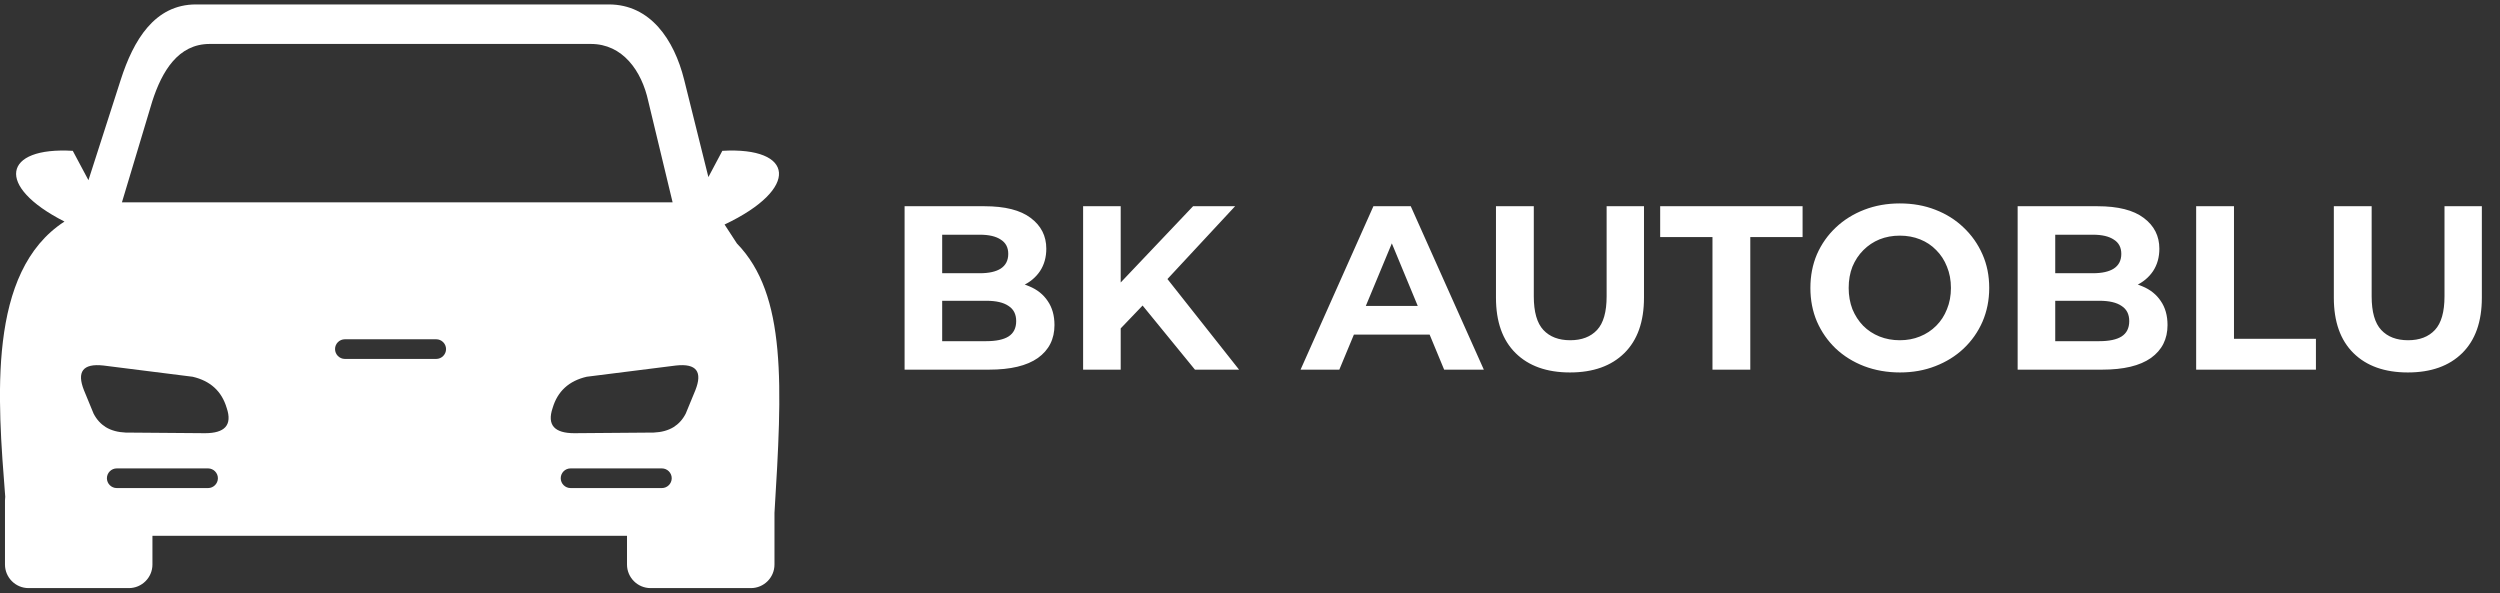 <svg width="257" height="61" viewBox="0 0 257 61" fill="none" xmlns="http://www.w3.org/2000/svg">
<rect x="0" y="0" width="257" height="61" fill="#333333" stroke="none"/>
<path fill-rule="evenodd" clip-rule="evenodd" d="M6.628 22.775C-0.532 19.137 0.29 15.081 7.482 15.505L9.092 18.523L12.411 8.202C13.715 4.14 15.886 0.456 20.144 0.456H62.592C66.849 0.456 69.301 4.068 70.331 8.195L72.822 18.204L74.256 15.505C81.65 15.074 82.309 19.371 74.485 23.081L75.756 25.031C80.901 30.319 80.418 39.669 79.616 52.729V58.037C79.616 59.367 78.527 60.456 77.197 60.456H66.875C65.545 60.456 64.456 59.367 64.456 58.037V55.077H15.671V58.037C15.671 59.367 14.582 60.456 13.252 60.456H2.931C1.6 60.456 0.512 59.367 0.512 58.037V51.445C0.512 51.314 0.525 51.19 0.538 51.066C-0.245 41.045 -1.347 27.939 6.628 22.775ZM19.805 38.73L10.638 37.576C8.473 37.335 7.893 38.248 8.629 40.112L9.62 42.518C9.94 43.138 10.364 43.588 10.859 43.901C11.44 44.259 12.137 44.435 12.913 44.468L21.09 44.533C23.065 44.527 23.919 43.738 23.3 41.925C22.791 40.223 21.631 39.154 19.805 38.73ZM35.454 34.877H44.843C45.398 34.877 45.854 35.333 45.854 35.887C45.854 36.441 45.398 36.898 44.843 36.898H35.454C34.9 36.898 34.443 36.441 34.443 35.887C34.437 35.333 34.893 34.877 35.454 34.877ZM58.653 48.152H68.043C68.597 48.152 69.053 48.608 69.053 49.163C69.053 49.717 68.597 50.173 68.043 50.173H58.653C58.099 50.173 57.643 49.717 57.643 49.163C57.643 48.608 58.093 48.152 58.653 48.152ZM60.309 38.73L69.477 37.576C71.642 37.335 72.222 38.248 71.485 40.112L70.494 42.518C70.175 43.138 69.751 43.588 69.255 43.901C68.675 44.259 67.977 44.435 67.201 44.468L59.025 44.533C57.049 44.527 56.195 43.738 56.815 41.925C57.323 40.223 58.484 39.154 60.309 38.73ZM12 48.152H21.39C21.944 48.152 22.4 48.608 22.4 49.163C22.4 49.717 21.944 50.173 21.39 50.173H12C11.446 50.173 10.99 49.717 10.99 49.163C10.99 48.608 11.446 48.152 12 48.152ZM12.535 20.799H69.144L66.647 10.419C65.963 7.256 63.993 4.518 60.746 4.518H21.553C18.312 4.518 16.649 7.328 15.652 10.419L12.535 20.799Z" fill="white"/>
<path d="M92.992 38V21.2H101.2C103.312 21.2 104.896 21.6 105.952 22.4C107.024 23.2 107.56 24.256 107.56 25.568C107.56 26.448 107.344 27.216 106.912 27.872C106.48 28.512 105.888 29.008 105.136 29.36C104.384 29.712 103.52 29.888 102.544 29.888L103 28.904C104.056 28.904 104.992 29.08 105.808 29.432C106.624 29.768 107.256 30.272 107.704 30.944C108.168 31.616 108.4 32.44 108.4 33.416C108.4 34.856 107.832 35.984 106.696 36.8C105.56 37.6 103.888 38 101.68 38H92.992ZM96.856 35.072H101.392C102.4 35.072 103.16 34.912 103.672 34.592C104.2 34.256 104.464 33.728 104.464 33.008C104.464 32.304 104.2 31.784 103.672 31.448C103.16 31.096 102.4 30.92 101.392 30.92H96.568V28.088H100.72C101.664 28.088 102.384 27.928 102.88 27.608C103.392 27.272 103.648 26.768 103.648 26.096C103.648 25.44 103.392 24.952 102.88 24.632C102.384 24.296 101.664 24.128 100.72 24.128H96.856V35.072ZM114.824 34.16L114.608 29.672L122.648 21.2H126.968L119.72 29L117.56 31.304L114.824 34.16ZM111.344 38V21.2H115.208V38H111.344ZM122.84 38L116.864 30.68L119.408 27.92L127.376 38H122.84ZM133.698 38L141.186 21.2H145.026L152.538 38H148.458L142.314 23.168H143.85L137.682 38H133.698ZM137.442 34.4L138.474 31.448H147.114L148.17 34.4H137.442ZM161.394 38.288C159.01 38.288 157.146 37.624 155.802 36.296C154.458 34.968 153.786 33.072 153.786 30.608V21.2H157.674V30.464C157.674 32.064 158.002 33.216 158.658 33.92C159.314 34.624 160.234 34.976 161.418 34.976C162.602 34.976 163.522 34.624 164.178 33.92C164.834 33.216 165.161 32.064 165.161 30.464V21.2H169.002V30.608C169.002 33.072 168.33 34.968 166.986 36.296C165.642 37.624 163.778 38.288 161.394 38.288ZM176.042 38V24.368H170.666V21.2H185.306V24.368H179.93V38H176.042ZM195.324 38.288C193.996 38.288 192.764 38.072 191.628 37.64C190.508 37.208 189.532 36.6 188.7 35.816C187.884 35.032 187.244 34.112 186.78 33.056C186.332 32 186.108 30.848 186.108 29.6C186.108 28.352 186.332 27.2 186.78 26.144C187.244 25.088 187.892 24.168 188.724 23.384C189.556 22.6 190.532 21.992 191.652 21.56C192.772 21.128 193.988 20.912 195.3 20.912C196.628 20.912 197.844 21.128 198.948 21.56C200.068 21.992 201.036 22.6 201.852 23.384C202.684 24.168 203.332 25.088 203.796 26.144C204.26 27.184 204.492 28.336 204.492 29.6C204.492 30.848 204.26 32.008 203.796 33.08C203.332 34.136 202.684 35.056 201.852 35.84C201.036 36.608 200.068 37.208 198.948 37.64C197.844 38.072 196.636 38.288 195.324 38.288ZM195.3 34.976C196.052 34.976 196.74 34.848 197.364 34.592C198.004 34.336 198.564 33.968 199.044 33.488C199.524 33.008 199.892 32.44 200.148 31.784C200.42 31.128 200.556 30.4 200.556 29.6C200.556 28.8 200.42 28.072 200.148 27.416C199.892 26.76 199.524 26.192 199.044 25.712C198.58 25.232 198.028 24.864 197.388 24.608C196.748 24.352 196.052 24.224 195.3 24.224C194.548 24.224 193.852 24.352 193.212 24.608C192.588 24.864 192.036 25.232 191.556 25.712C191.076 26.192 190.7 26.76 190.428 27.416C190.172 28.072 190.044 28.8 190.044 29.6C190.044 30.384 190.172 31.112 190.428 31.784C190.7 32.44 191.068 33.008 191.532 33.488C192.012 33.968 192.572 34.336 193.212 34.592C193.852 34.848 194.548 34.976 195.3 34.976ZM207.414 38V21.2H215.622C217.734 21.2 219.318 21.6 220.374 22.4C221.446 23.2 221.982 24.256 221.982 25.568C221.982 26.448 221.766 27.216 221.334 27.872C220.902 28.512 220.31 29.008 219.558 29.36C218.806 29.712 217.942 29.888 216.966 29.888L217.422 28.904C218.478 28.904 219.414 29.08 220.23 29.432C221.046 29.768 221.678 30.272 222.126 30.944C222.59 31.616 222.822 32.44 222.822 33.416C222.822 34.856 222.254 35.984 221.118 36.8C219.982 37.6 218.31 38 216.102 38H207.414ZM211.278 35.072H215.814C216.822 35.072 217.582 34.912 218.094 34.592C218.622 34.256 218.886 33.728 218.886 33.008C218.886 32.304 218.622 31.784 218.094 31.448C217.582 31.096 216.822 30.92 215.814 30.92H210.99V28.088H215.142C216.086 28.088 216.806 27.928 217.302 27.608C217.814 27.272 218.07 26.768 218.07 26.096C218.07 25.44 217.814 24.952 217.302 24.632C216.806 24.296 216.086 24.128 215.142 24.128H211.278V35.072ZM225.765 38V21.2H229.653V34.832H238.077V38H225.765ZM247.526 38.288C245.142 38.288 243.278 37.624 241.934 36.296C240.59 34.968 239.918 33.072 239.918 30.608V21.2H243.806V30.464C243.806 32.064 244.134 33.216 244.79 33.92C245.446 34.624 246.366 34.976 247.55 34.976C248.734 34.976 249.654 34.624 250.31 33.92C250.966 33.216 251.294 32.064 251.294 30.464V21.2H255.134V30.608C255.134 33.072 254.462 34.968 253.118 36.296C251.774 37.624 249.91 38.288 247.526 38.288Z" fill="white"/>
</svg>

